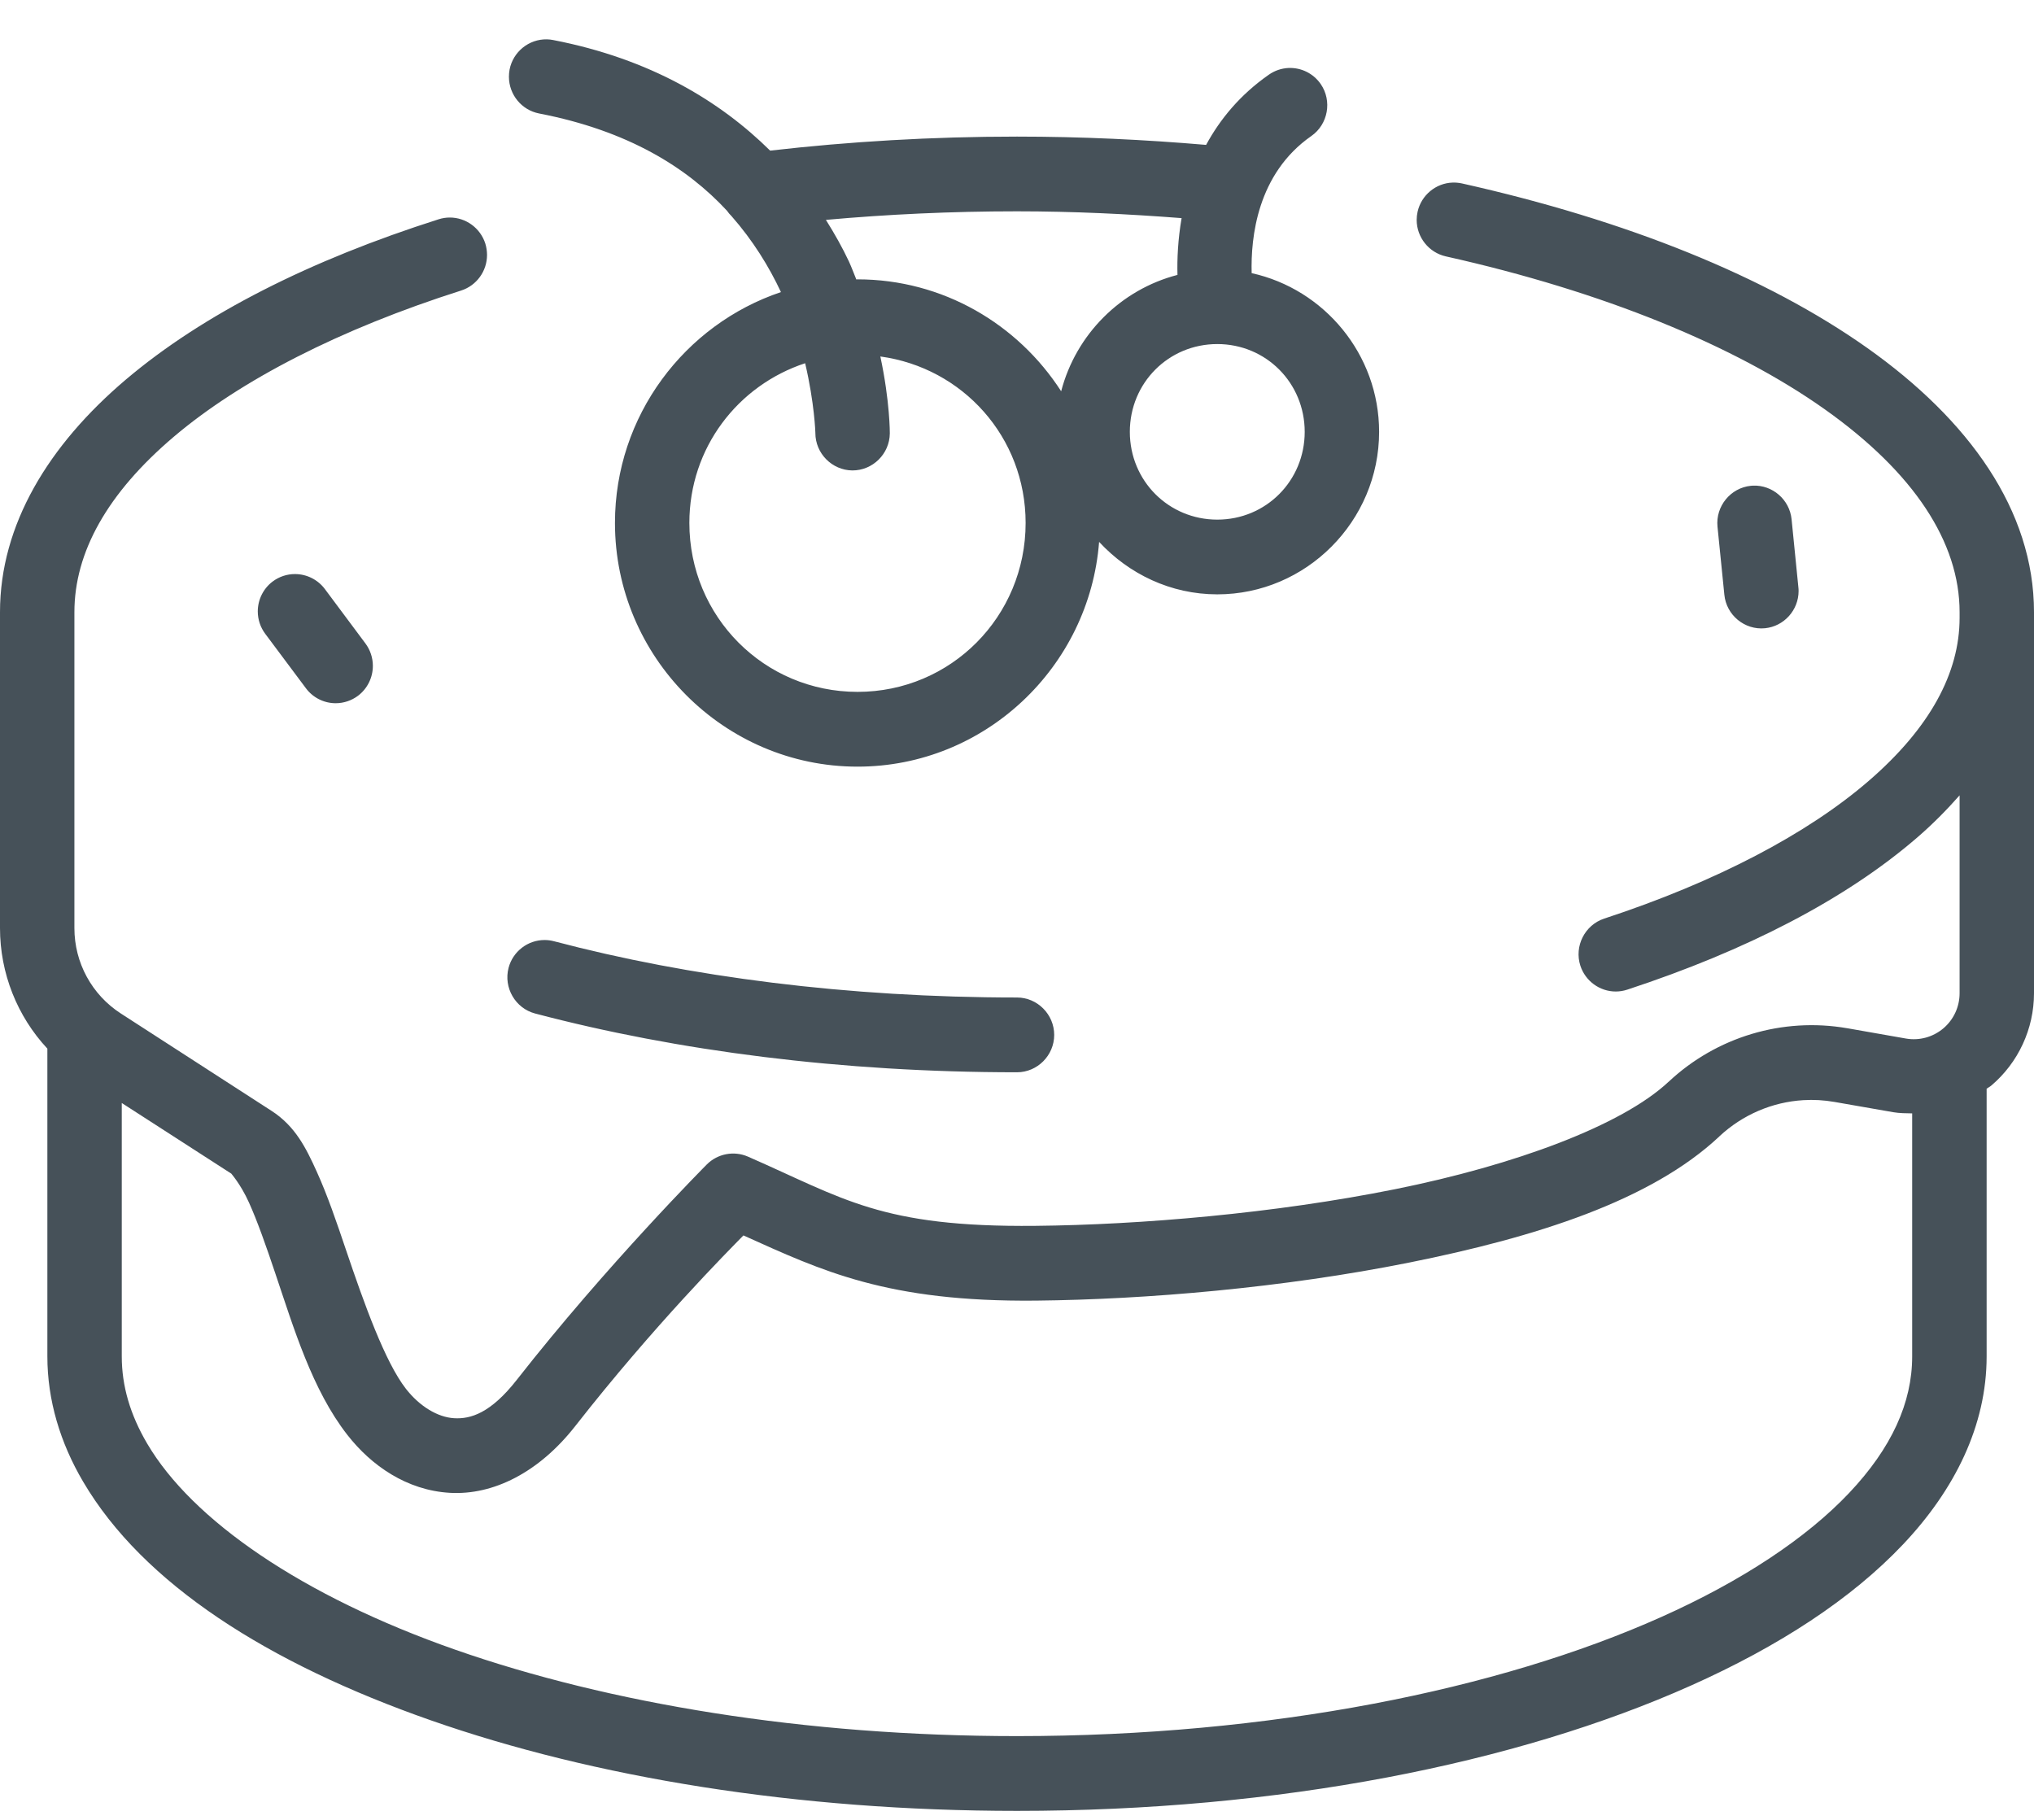 <svg width="38" height="34" viewBox="0 0 38 34" fill="none" xmlns="http://www.w3.org/2000/svg">
<path fill-rule="evenodd" clip-rule="evenodd" d="M10.218 0.735C9.881 0.728 9.584 0.968 9.52 1.301C9.512 1.345 9.508 1.389 9.508 1.434C9.508 1.767 9.745 2.057 10.072 2.12C11.737 2.442 12.835 3.131 13.581 3.936C13.606 3.973 13.635 4.007 13.667 4.038C14.067 4.493 14.366 4.979 14.59 5.457C12.793 6.061 11.489 7.767 11.489 9.77C11.489 12.276 13.527 14.323 16.021 14.323C18.397 14.323 20.353 12.465 20.534 10.124C21.088 10.722 21.87 11.104 22.742 11.104C24.403 11.104 25.765 9.737 25.765 8.068C25.765 6.621 24.74 5.402 23.384 5.103C23.366 4.438 23.486 3.247 24.499 2.541C24.812 2.323 24.891 1.884 24.674 1.57C24.538 1.373 24.311 1.26 24.072 1.27C23.942 1.276 23.815 1.319 23.707 1.394C23.165 1.772 22.791 2.231 22.533 2.707C21.387 2.609 20.209 2.552 19 2.552C17.408 2.552 15.865 2.645 14.388 2.814C13.451 1.888 12.147 1.099 10.335 0.748C10.296 0.74 10.257 0.736 10.218 0.735ZM27.139 3.411C26.824 3.421 26.553 3.647 26.484 3.956C26.473 4.006 26.467 4.057 26.467 4.108C26.467 4.434 26.695 4.719 27.012 4.79C29.951 5.446 32.411 6.457 34.087 7.644C35.763 8.831 36.61 10.135 36.61 11.437V11.543C36.61 12.577 36.052 13.604 34.911 14.59C33.77 15.576 32.065 16.474 29.97 17.162C29.608 17.281 29.407 17.678 29.525 18.042C29.618 18.328 29.886 18.524 30.186 18.524C30.259 18.524 30.332 18.512 30.402 18.489C32.623 17.759 34.477 16.805 35.817 15.648C36.108 15.397 36.369 15.132 36.61 14.859V18.556C36.61 18.81 36.499 19.05 36.306 19.213C36.112 19.376 35.858 19.446 35.609 19.403C35.244 19.339 34.865 19.273 34.511 19.21C34.51 19.21 34.51 19.21 34.509 19.21C33.303 19.001 32.067 19.372 31.172 20.212C31.171 20.212 31.171 20.212 31.171 20.212C30.304 21.024 28.309 21.766 26.06 22.218C23.811 22.67 21.303 22.883 19.343 22.902C16.453 22.931 15.767 22.393 13.974 21.609C13.713 21.495 13.407 21.553 13.205 21.755C13.205 21.755 11.328 23.641 9.655 25.779C9.165 26.404 8.791 26.514 8.484 26.496C8.178 26.478 7.842 26.277 7.584 25.947C7.195 25.448 6.807 24.368 6.461 23.343C6.288 22.83 6.117 22.329 5.917 21.888C5.717 21.446 5.516 21.039 5.072 20.753C4.04 20.087 3.013 19.423 2.258 18.935C1.716 18.585 1.39 17.986 1.39 17.34V11.437C1.39 10.319 2.005 9.213 3.249 8.158C4.493 7.104 6.345 6.15 8.615 5.428C8.903 5.336 9.099 5.066 9.099 4.763C9.099 4.691 9.088 4.62 9.067 4.551C8.975 4.262 8.706 4.064 8.404 4.064C8.333 4.064 8.262 4.075 8.194 4.097C5.799 4.859 3.797 5.867 2.353 7.09C0.909 8.314 0 9.802 0 11.437V17.34C0 18.185 0.323 18.988 0.885 19.591V25.342C0.885 26.162 1.126 26.956 1.552 27.68C2.674 29.59 5.005 31.075 8.051 32.141C11.098 33.207 14.888 33.832 19 33.832C23.891 33.832 28.324 32.952 31.597 31.488C33.233 30.756 34.584 29.878 35.553 28.854C36.522 27.83 37.115 26.63 37.115 25.342V20.34C37.142 20.319 37.174 20.305 37.2 20.283C37.707 19.854 38 19.221 38 18.556V11.437C38 9.532 36.78 7.843 34.888 6.503C32.996 5.163 30.385 4.114 27.313 3.427C27.256 3.415 27.198 3.409 27.139 3.411ZM19 3.948C20.051 3.948 21.074 3.998 22.075 4.075C22.006 4.479 21.99 4.837 21.998 5.136C20.938 5.41 20.102 6.247 19.825 7.31C19.017 6.055 17.614 5.219 16.021 5.219C16.013 5.219 16.006 5.221 15.998 5.221C15.952 5.109 15.912 4.999 15.86 4.885C15.74 4.629 15.593 4.368 15.43 4.108C16.583 4.004 17.777 3.948 19 3.948ZM22.742 6.428C23.652 6.428 24.375 7.154 24.375 8.068C24.375 8.982 23.652 9.708 22.742 9.708C21.832 9.708 21.108 8.982 21.108 8.068C21.108 7.154 21.832 6.428 22.742 6.428ZM16.447 6.66C17.984 6.869 19.161 8.166 19.161 9.77C19.161 11.521 17.764 12.926 16.021 12.926C14.278 12.926 12.879 11.521 12.879 9.77C12.879 8.366 13.786 7.199 15.042 6.786C15.218 7.535 15.233 8.085 15.233 8.085C15.233 8.087 15.233 8.088 15.233 8.09C15.233 8.471 15.544 8.785 15.923 8.789C16.304 8.791 16.62 8.48 16.624 8.097C16.624 8.097 16.628 7.506 16.447 6.66ZM32.75 9.073C32.736 9.074 32.723 9.075 32.71 9.076C32.331 9.114 32.049 9.459 32.087 9.84L32.215 11.111C32.252 11.492 32.595 11.775 32.975 11.737C33.329 11.702 33.602 11.399 33.602 11.042C33.602 11.019 33.601 10.995 33.598 10.972L33.471 9.701C33.434 9.335 33.115 9.058 32.75 9.073ZM5.514 10.725C5.363 10.724 5.215 10.773 5.094 10.864C4.919 10.996 4.816 11.203 4.816 11.423C4.816 11.574 4.865 11.721 4.956 11.842L5.715 12.858C5.846 13.034 6.052 13.138 6.271 13.138C6.421 13.138 6.568 13.089 6.688 12.999C6.863 12.867 6.966 12.66 6.966 12.44C6.966 12.289 6.917 12.142 6.827 12.021L6.068 11.003C5.937 10.829 5.731 10.726 5.514 10.725ZM10.176 17.562C9.86 17.561 9.581 17.776 9.501 18.083C9.405 18.453 9.628 18.838 9.997 18.935C12.651 19.635 15.724 20.033 19 20.033C19.381 20.033 19.695 19.718 19.695 19.335C19.695 18.952 19.381 18.636 19 18.636C15.836 18.636 12.873 18.251 10.35 17.585C10.293 17.57 10.235 17.562 10.176 17.562ZM33.689 20.554C33.882 20.542 34.077 20.553 34.272 20.587C34.628 20.649 35.008 20.715 35.371 20.779C35.489 20.799 35.607 20.799 35.724 20.801V25.342C35.724 26.205 35.341 27.052 34.546 27.893C33.751 28.733 32.549 29.534 31.032 30.212C27.999 31.569 23.723 32.435 19 32.435C15.029 32.435 11.376 31.825 8.509 30.822C5.642 29.819 3.59 28.4 2.749 26.969C2.431 26.428 2.275 25.892 2.275 25.342V20.607C2.918 21.022 3.571 21.443 4.322 21.927C4.316 21.924 4.495 22.12 4.651 22.466C4.808 22.812 4.973 23.283 5.144 23.792C5.487 24.808 5.831 25.965 6.49 26.808C6.936 27.38 7.598 27.843 8.404 27.89C9.211 27.937 10.066 27.513 10.748 26.642C12.214 24.768 13.613 23.363 13.889 23.081C15.356 23.741 16.57 24.327 19.358 24.299C21.406 24.278 23.973 24.061 26.333 23.587C28.693 23.113 30.839 22.434 32.12 21.233C32.12 21.233 32.12 21.232 32.12 21.232C32.12 21.231 32.121 21.231 32.122 21.23C32.556 20.825 33.111 20.589 33.689 20.554Z" fill="#465159"/>
</svg>
